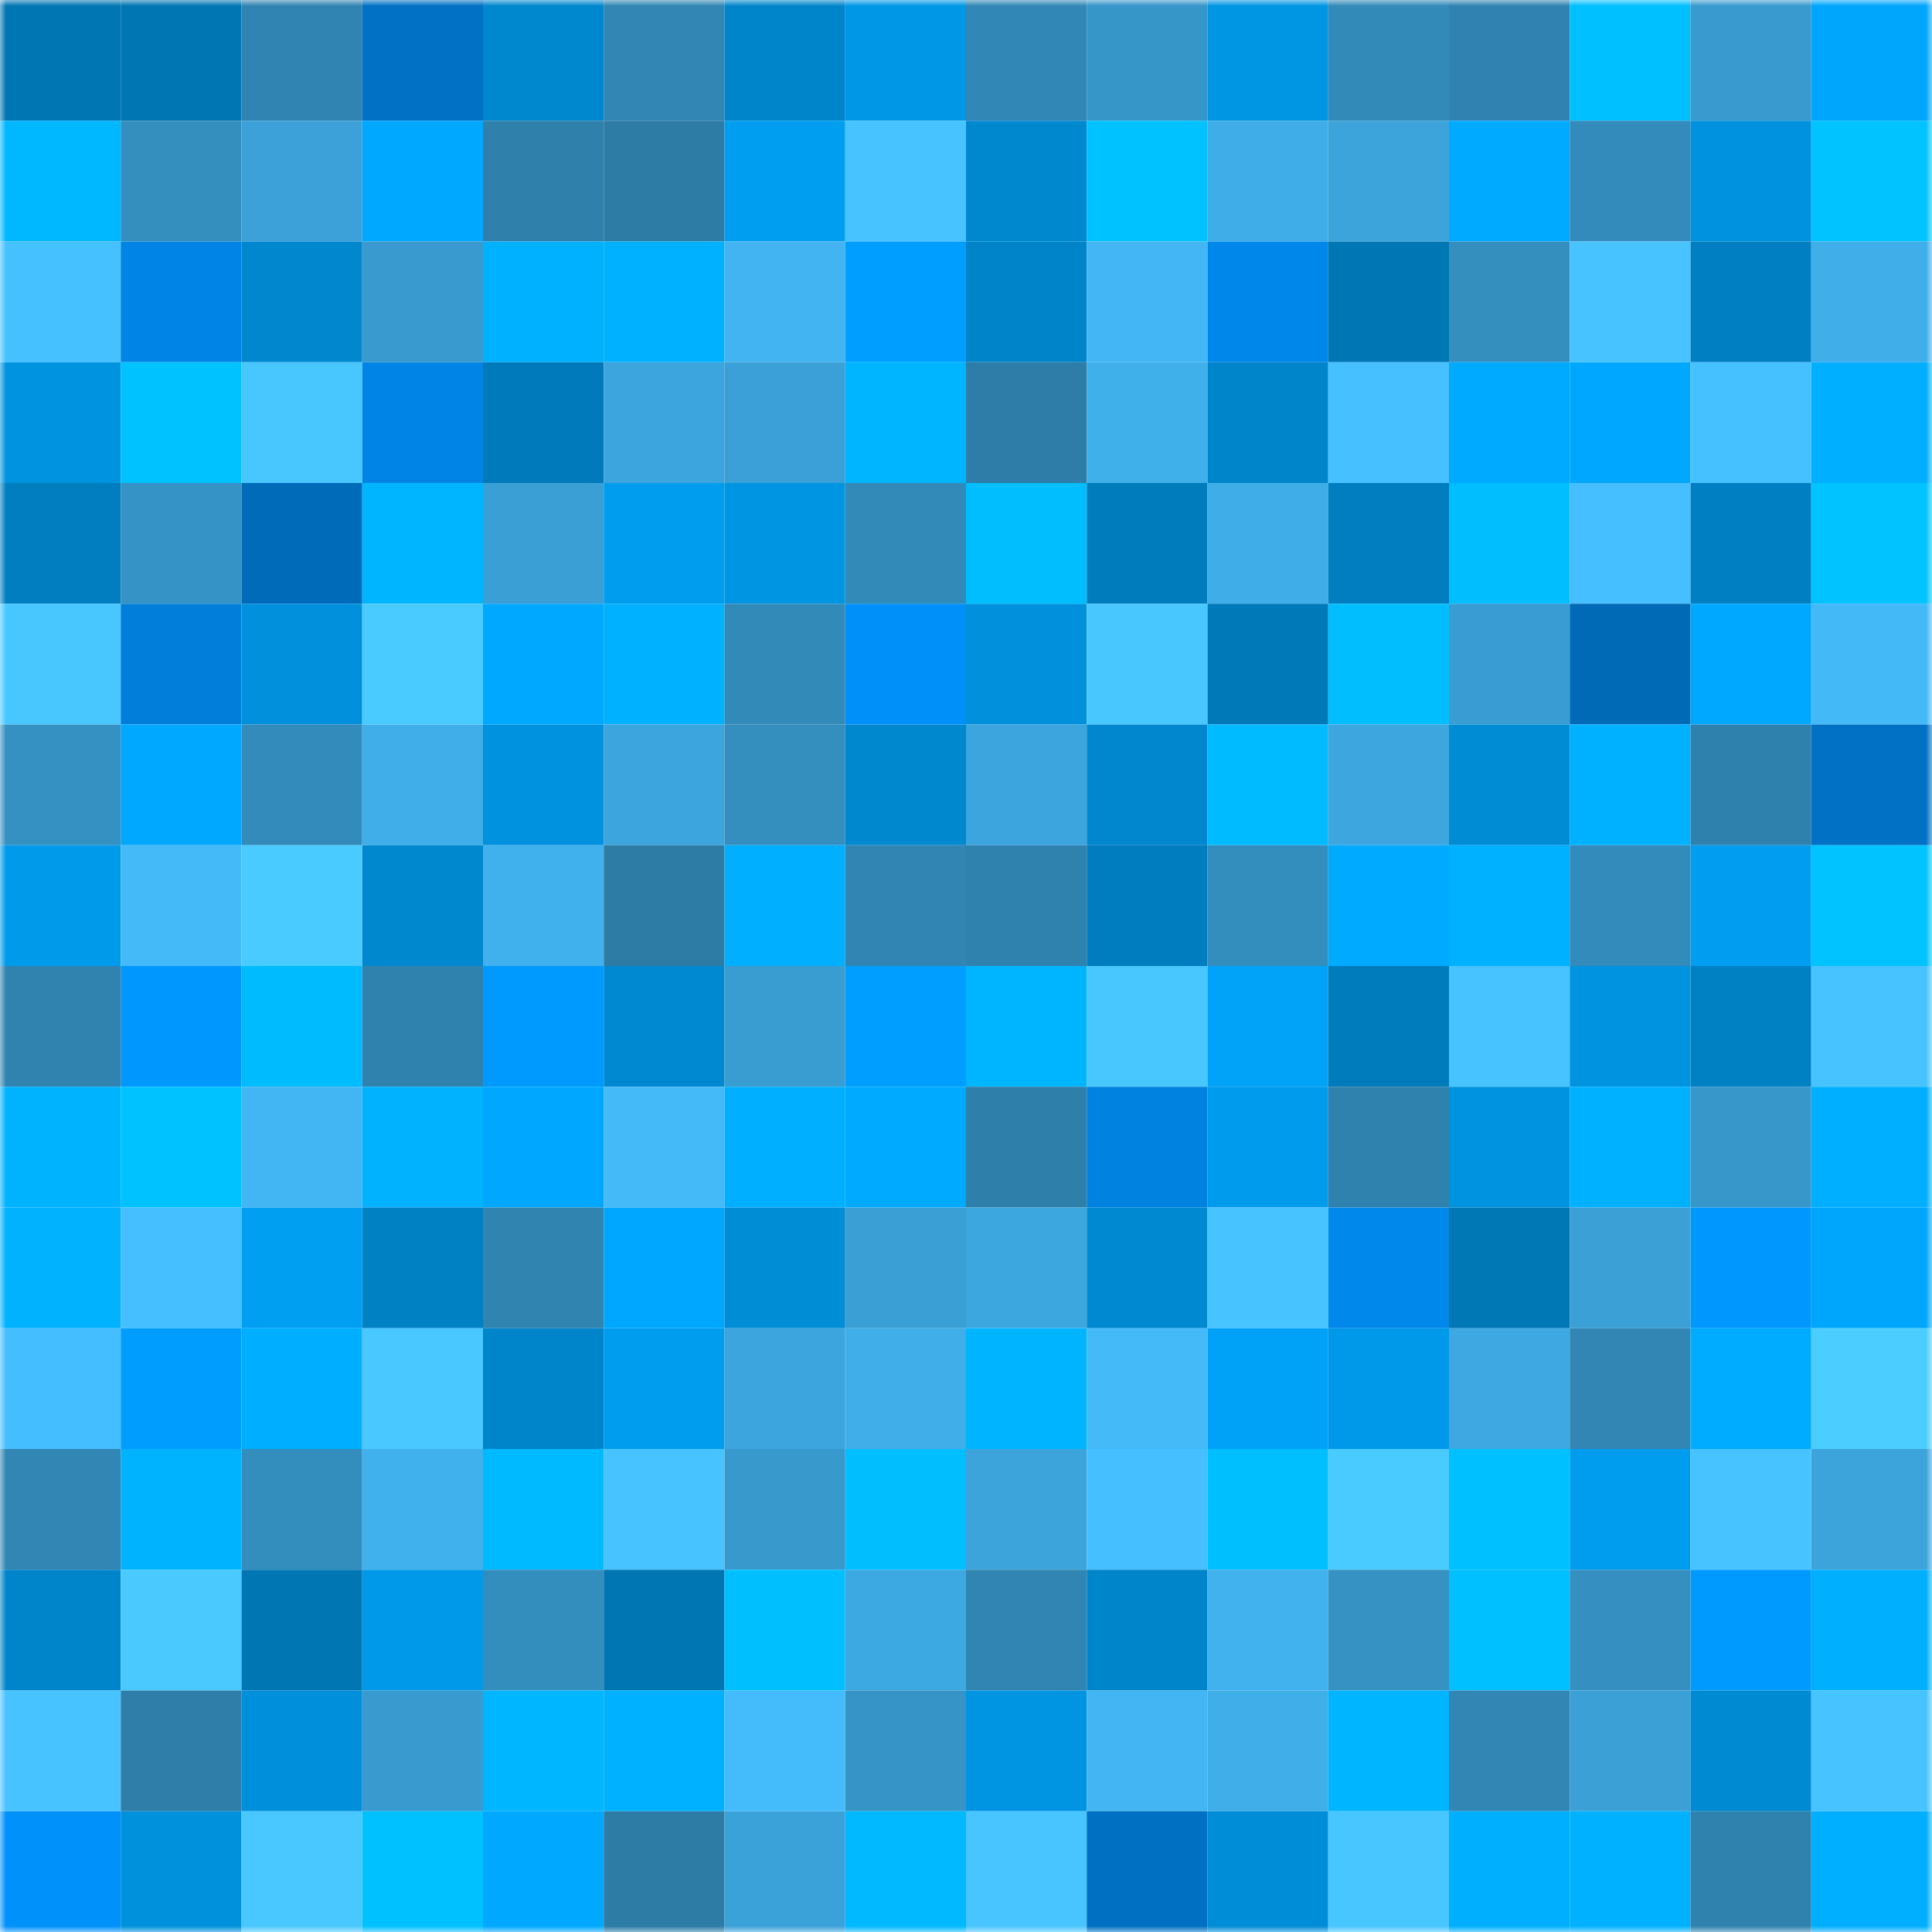 <svg viewBox="0 0 160 160" fill="none" role="img" xmlns="http://www.w3.org/2000/svg" width="240" height="240" name="ens%2Cl3oox.eth"><mask id="1908156134" mask-type="alpha" maskUnits="userSpaceOnUse" x="0" y="0" width="160" height="160"><rect width="160" height="160" fill="#FFFFFF"></rect></mask><g mask="url(#1908156134)"><rect x="0" y="0" width="10" height="10" fill="#0076b3"></rect><rect x="10" y="0" width="10" height="10" fill="#0076b3"></rect><rect x="20" y="0" width="10" height="10" fill="#3084b1"></rect><rect x="30" y="0" width="10" height="10" fill="#0071c4"></rect><rect x="40" y="0" width="10" height="10" fill="#0088cf"></rect><rect x="50" y="0" width="10" height="10" fill="#3186b4"></rect><rect x="60" y="0" width="10" height="10" fill="#0085cb"></rect><rect x="70" y="0" width="10" height="10" fill="#0097e6"></rect><rect x="80" y="0" width="10" height="10" fill="#3188b6"></rect><rect x="90" y="0" width="10" height="10" fill="#3696c8"></rect><rect x="100" y="0" width="10" height="10" fill="#0096e4"></rect><rect x="110" y="0" width="10" height="10" fill="#328ab9"></rect><rect x="120" y="0" width="10" height="10" fill="#3083b0"></rect><rect x="130" y="0" width="10" height="10" fill="#00c0ff"></rect><rect x="140" y="0" width="10" height="10" fill="#389ace"></rect><rect x="150" y="0" width="10" height="10" fill="#00a6fc"></rect><rect x="0" y="10" width="10" height="10" fill="#00b8ff"></rect><rect x="10" y="10" width="10" height="10" fill="#348ebe"></rect><rect x="20" y="10" width="10" height="10" fill="#3ba1d8"></rect><rect x="30" y="10" width="10" height="10" fill="#00a8ff"></rect><rect x="40" y="10" width="10" height="10" fill="#2f81ac"></rect><rect x="50" y="10" width="10" height="10" fill="#2d7ca6"></rect><rect x="60" y="10" width="10" height="10" fill="#009ef1"></rect><rect x="70" y="10" width="10" height="10" fill="#47c3ff"></rect><rect x="80" y="10" width="10" height="10" fill="#0088cf"></rect><rect x="90" y="10" width="10" height="10" fill="#00c2ff"></rect><rect x="100" y="10" width="10" height="10" fill="#3fade7"></rect><rect x="110" y="10" width="10" height="10" fill="#3ca4db"></rect><rect x="120" y="10" width="10" height="10" fill="#00abff"></rect><rect x="130" y="10" width="10" height="10" fill="#338bbb"></rect><rect x="140" y="10" width="10" height="10" fill="#0092df"></rect><rect x="150" y="10" width="10" height="10" fill="#00c3ff"></rect><rect x="0" y="20" width="10" height="10" fill="#46c1ff"></rect><rect x="10" y="20" width="10" height="10" fill="#0084e5"></rect><rect x="20" y="20" width="10" height="10" fill="#0087cd"></rect><rect x="30" y="20" width="10" height="10" fill="#389ace"></rect><rect x="40" y="20" width="10" height="10" fill="#00b1ff"></rect><rect x="50" y="20" width="10" height="10" fill="#00b1ff"></rect><rect x="60" y="20" width="10" height="10" fill="#41b4f1"></rect><rect x="70" y="20" width="10" height="10" fill="#009eff"></rect><rect x="80" y="20" width="10" height="10" fill="#0084c9"></rect><rect x="90" y="20" width="10" height="10" fill="#43b7f5"></rect><rect x="100" y="20" width="10" height="10" fill="#0087ea"></rect><rect x="110" y="20" width="10" height="10" fill="#0077b5"></rect><rect x="120" y="20" width="10" height="10" fill="#348fbf"></rect><rect x="130" y="20" width="10" height="10" fill="#47c4ff"></rect><rect x="140" y="20" width="10" height="10" fill="#0080c2"></rect><rect x="150" y="20" width="10" height="10" fill="#3faee9"></rect><rect x="0" y="30" width="10" height="10" fill="#0093e0"></rect><rect x="10" y="30" width="10" height="10" fill="#00c2ff"></rect><rect x="20" y="30" width="10" height="10" fill="#48c7ff"></rect><rect x="30" y="30" width="10" height="10" fill="#0085e7"></rect><rect x="40" y="30" width="10" height="10" fill="#007aba"></rect><rect x="50" y="30" width="10" height="10" fill="#3ca5dd"></rect><rect x="60" y="30" width="10" height="10" fill="#3aa0d7"></rect><rect x="70" y="30" width="10" height="10" fill="#00b5ff"></rect><rect x="80" y="30" width="10" height="10" fill="#2e7da8"></rect><rect x="90" y="30" width="10" height="10" fill="#40b0eb"></rect><rect x="100" y="30" width="10" height="10" fill="#0085cb"></rect><rect x="110" y="30" width="10" height="10" fill="#46c0ff"></rect><rect x="120" y="30" width="10" height="10" fill="#00aaff"></rect><rect x="130" y="30" width="10" height="10" fill="#00a7fe"></rect><rect x="140" y="30" width="10" height="10" fill="#46c1ff"></rect><rect x="150" y="30" width="10" height="10" fill="#00afff"></rect><rect x="0" y="40" width="10" height="10" fill="#007ebf"></rect><rect x="10" y="40" width="10" height="10" fill="#3593c5"></rect><rect x="20" y="40" width="10" height="10" fill="#006bb9"></rect><rect x="30" y="40" width="10" height="10" fill="#00b5ff"></rect><rect x="40" y="40" width="10" height="10" fill="#3a9fd5"></rect><rect x="50" y="40" width="10" height="10" fill="#009def"></rect><rect x="60" y="40" width="10" height="10" fill="#0095e2"></rect><rect x="70" y="40" width="10" height="10" fill="#328ab9"></rect><rect x="80" y="40" width="10" height="10" fill="#00beff"></rect><rect x="90" y="40" width="10" height="10" fill="#007bbb"></rect><rect x="100" y="40" width="10" height="10" fill="#3fade7"></rect><rect x="110" y="40" width="10" height="10" fill="#007ec0"></rect><rect x="120" y="40" width="10" height="10" fill="#00beff"></rect><rect x="130" y="40" width="10" height="10" fill="#45bfff"></rect><rect x="140" y="40" width="10" height="10" fill="#0080c3"></rect><rect x="150" y="40" width="10" height="10" fill="#00c3ff"></rect><rect x="0" y="50" width="10" height="10" fill="#48c7ff"></rect><rect x="10" y="50" width="10" height="10" fill="#007ed9"></rect><rect x="20" y="50" width="10" height="10" fill="#0090dc"></rect><rect x="30" y="50" width="10" height="10" fill="#4acbff"></rect><rect x="40" y="50" width="10" height="10" fill="#00a9ff"></rect><rect x="50" y="50" width="10" height="10" fill="#00b1ff"></rect><rect x="60" y="50" width="10" height="10" fill="#328ab8"></rect><rect x="70" y="50" width="10" height="10" fill="#0090fa"></rect><rect x="80" y="50" width="10" height="10" fill="#0090dc"></rect><rect x="90" y="50" width="10" height="10" fill="#48c7ff"></rect><rect x="100" y="50" width="10" height="10" fill="#0079b8"></rect><rect x="110" y="50" width="10" height="10" fill="#00beff"></rect><rect x="120" y="50" width="10" height="10" fill="#399cd2"></rect><rect x="130" y="50" width="10" height="10" fill="#006ab7"></rect><rect x="140" y="50" width="10" height="10" fill="#00a8ff"></rect><rect x="150" y="50" width="10" height="10" fill="#43b9f7"></rect><rect x="0" y="60" width="10" height="10" fill="#3591c2"></rect><rect x="10" y="60" width="10" height="10" fill="#00a9ff"></rect><rect x="20" y="60" width="10" height="10" fill="#328bba"></rect><rect x="30" y="60" width="10" height="10" fill="#3faee9"></rect><rect x="40" y="60" width="10" height="10" fill="#0092de"></rect><rect x="50" y="60" width="10" height="10" fill="#3ca5dd"></rect><rect x="60" y="60" width="10" height="10" fill="#348ebe"></rect><rect x="70" y="60" width="10" height="10" fill="#0088cf"></rect><rect x="80" y="60" width="10" height="10" fill="#3ca5de"></rect><rect x="90" y="60" width="10" height="10" fill="#0087cd"></rect><rect x="100" y="60" width="10" height="10" fill="#00bbff"></rect><rect x="110" y="60" width="10" height="10" fill="#3da6df"></rect><rect x="120" y="60" width="10" height="10" fill="#008cd5"></rect><rect x="130" y="60" width="10" height="10" fill="#00b1ff"></rect><rect x="140" y="60" width="10" height="10" fill="#2f81ad"></rect><rect x="150" y="60" width="10" height="10" fill="#0071c4"></rect><rect x="0" y="70" width="10" height="10" fill="#009aeb"></rect><rect x="10" y="70" width="10" height="10" fill="#44baf9"></rect><rect x="20" y="70" width="10" height="10" fill="#4acbff"></rect><rect x="30" y="70" width="10" height="10" fill="#0088cf"></rect><rect x="40" y="70" width="10" height="10" fill="#40b1ed"></rect><rect x="50" y="70" width="10" height="10" fill="#2d7ca6"></rect><rect x="60" y="70" width="10" height="10" fill="#00afff"></rect><rect x="70" y="70" width="10" height="10" fill="#3085b2"></rect><rect x="80" y="70" width="10" height="10" fill="#2f82ae"></rect><rect x="90" y="70" width="10" height="10" fill="#007dbe"></rect><rect x="100" y="70" width="10" height="10" fill="#338dbd"></rect><rect x="110" y="70" width="10" height="10" fill="#00abff"></rect><rect x="120" y="70" width="10" height="10" fill="#00b1ff"></rect><rect x="130" y="70" width="10" height="10" fill="#338bbb"></rect><rect x="140" y="70" width="10" height="10" fill="#009df0"></rect><rect x="150" y="70" width="10" height="10" fill="#00c3ff"></rect><rect x="0" y="80" width="10" height="10" fill="#3083af"></rect><rect x="10" y="80" width="10" height="10" fill="#0098ff"></rect><rect x="20" y="80" width="10" height="10" fill="#00bcff"></rect><rect x="30" y="80" width="10" height="10" fill="#2f82ae"></rect><rect x="40" y="80" width="10" height="10" fill="#009aff"></rect><rect x="50" y="80" width="10" height="10" fill="#0089d1"></rect><rect x="60" y="80" width="10" height="10" fill="#399dd2"></rect><rect x="70" y="80" width="10" height="10" fill="#009eff"></rect><rect x="80" y="80" width="10" height="10" fill="#00b5ff"></rect><rect x="90" y="80" width="10" height="10" fill="#48c7ff"></rect><rect x="100" y="80" width="10" height="10" fill="#00a3f8"></rect><rect x="110" y="80" width="10" height="10" fill="#007cbd"></rect><rect x="120" y="80" width="10" height="10" fill="#47c4ff"></rect><rect x="130" y="80" width="10" height="10" fill="#0093e0"></rect><rect x="140" y="80" width="10" height="10" fill="#0081c4"></rect><rect x="150" y="80" width="10" height="10" fill="#47c3ff"></rect><rect x="0" y="90" width="10" height="10" fill="#00b3ff"></rect><rect x="10" y="90" width="10" height="10" fill="#00c2ff"></rect><rect x="20" y="90" width="10" height="10" fill="#42b6f3"></rect><rect x="30" y="90" width="10" height="10" fill="#00b2ff"></rect><rect x="40" y="90" width="10" height="10" fill="#00a7fe"></rect><rect x="50" y="90" width="10" height="10" fill="#44baf9"></rect><rect x="60" y="90" width="10" height="10" fill="#00afff"></rect><rect x="70" y="90" width="10" height="10" fill="#00abff"></rect><rect x="80" y="90" width="10" height="10" fill="#2e7faa"></rect><rect x="90" y="90" width="10" height="10" fill="#0082e1"></rect><rect x="100" y="90" width="10" height="10" fill="#009bec"></rect><rect x="110" y="90" width="10" height="10" fill="#2f82ae"></rect><rect x="120" y="90" width="10" height="10" fill="#0093df"></rect><rect x="130" y="90" width="10" height="10" fill="#00b1ff"></rect><rect x="140" y="90" width="10" height="10" fill="#3797ca"></rect><rect x="150" y="90" width="10" height="10" fill="#00afff"></rect><rect x="0" y="100" width="10" height="10" fill="#00b2ff"></rect><rect x="10" y="100" width="10" height="10" fill="#45bfff"></rect><rect x="20" y="100" width="10" height="10" fill="#009ff2"></rect><rect x="30" y="100" width="10" height="10" fill="#0081c4"></rect><rect x="40" y="100" width="10" height="10" fill="#3084b0"></rect><rect x="50" y="100" width="10" height="10" fill="#00a7fe"></rect><rect x="60" y="100" width="10" height="10" fill="#008dd6"></rect><rect x="70" y="100" width="10" height="10" fill="#3a9fd5"></rect><rect x="80" y="100" width="10" height="10" fill="#3ca6de"></rect><rect x="90" y="100" width="10" height="10" fill="#0089d1"></rect><rect x="100" y="100" width="10" height="10" fill="#47c3ff"></rect><rect x="110" y="100" width="10" height="10" fill="#0088eb"></rect><rect x="120" y="100" width="10" height="10" fill="#0078b6"></rect><rect x="130" y="100" width="10" height="10" fill="#3aa0d6"></rect><rect x="140" y="100" width="10" height="10" fill="#0097ff"></rect><rect x="150" y="100" width="10" height="10" fill="#00a6fc"></rect><rect x="0" y="110" width="10" height="10" fill="#45beff"></rect><rect x="10" y="110" width="10" height="10" fill="#009dff"></rect><rect x="20" y="110" width="10" height="10" fill="#00aeff"></rect><rect x="30" y="110" width="10" height="10" fill="#49c8ff"></rect><rect x="40" y="110" width="10" height="10" fill="#0085ca"></rect><rect x="50" y="110" width="10" height="10" fill="#009def"></rect><rect x="60" y="110" width="10" height="10" fill="#3ca5dd"></rect><rect x="70" y="110" width="10" height="10" fill="#3faee9"></rect><rect x="80" y="110" width="10" height="10" fill="#00b4ff"></rect><rect x="90" y="110" width="10" height="10" fill="#44baf9"></rect><rect x="100" y="110" width="10" height="10" fill="#00a2f7"></rect><rect x="110" y="110" width="10" height="10" fill="#0099ea"></rect><rect x="120" y="110" width="10" height="10" fill="#3da8e2"></rect><rect x="130" y="110" width="10" height="10" fill="#3186b4"></rect><rect x="140" y="110" width="10" height="10" fill="#00acff"></rect><rect x="150" y="110" width="10" height="10" fill="#4bcdff"></rect><rect x="0" y="120" width="10" height="10" fill="#3186b4"></rect><rect x="10" y="120" width="10" height="10" fill="#00b3ff"></rect><rect x="20" y="120" width="10" height="10" fill="#338dbd"></rect><rect x="30" y="120" width="10" height="10" fill="#40b1ed"></rect><rect x="40" y="120" width="10" height="10" fill="#00baff"></rect><rect x="50" y="120" width="10" height="10" fill="#47c4ff"></rect><rect x="60" y="120" width="10" height="10" fill="#3899cd"></rect><rect x="70" y="120" width="10" height="10" fill="#00beff"></rect><rect x="80" y="120" width="10" height="10" fill="#3ca4db"></rect><rect x="90" y="120" width="10" height="10" fill="#45bfff"></rect><rect x="100" y="120" width="10" height="10" fill="#00bfff"></rect><rect x="110" y="120" width="10" height="10" fill="#4acbff"></rect><rect x="120" y="120" width="10" height="10" fill="#00c0ff"></rect><rect x="130" y="120" width="10" height="10" fill="#009def"></rect><rect x="140" y="120" width="10" height="10" fill="#47c4ff"></rect><rect x="150" y="120" width="10" height="10" fill="#3ca4db"></rect><rect x="0" y="130" width="10" height="10" fill="#0085cb"></rect><rect x="10" y="130" width="10" height="10" fill="#49c9ff"></rect><rect x="20" y="130" width="10" height="10" fill="#0076b3"></rect><rect x="30" y="130" width="10" height="10" fill="#0099ea"></rect><rect x="40" y="130" width="10" height="10" fill="#338dbd"></rect><rect x="50" y="130" width="10" height="10" fill="#0076b3"></rect><rect x="60" y="130" width="10" height="10" fill="#00bfff"></rect><rect x="70" y="130" width="10" height="10" fill="#3da9e2"></rect><rect x="80" y="130" width="10" height="10" fill="#3085b2"></rect><rect x="90" y="130" width="10" height="10" fill="#0085ca"></rect><rect x="100" y="130" width="10" height="10" fill="#41b2ee"></rect><rect x="110" y="130" width="10" height="10" fill="#3592c3"></rect><rect x="120" y="130" width="10" height="10" fill="#00c0ff"></rect><rect x="130" y="130" width="10" height="10" fill="#3590c1"></rect><rect x="140" y="130" width="10" height="10" fill="#009aff"></rect><rect x="150" y="130" width="10" height="10" fill="#00b0ff"></rect><rect x="0" y="140" width="10" height="10" fill="#47c3ff"></rect><rect x="10" y="140" width="10" height="10" fill="#2e7ea9"></rect><rect x="20" y="140" width="10" height="10" fill="#0090db"></rect><rect x="30" y="140" width="10" height="10" fill="#389ace"></rect><rect x="40" y="140" width="10" height="10" fill="#00b7ff"></rect><rect x="50" y="140" width="10" height="10" fill="#00b1ff"></rect><rect x="60" y="140" width="10" height="10" fill="#44bcfc"></rect><rect x="70" y="140" width="10" height="10" fill="#3694c7"></rect><rect x="80" y="140" width="10" height="10" fill="#0095e3"></rect><rect x="90" y="140" width="10" height="10" fill="#42b5f2"></rect><rect x="100" y="140" width="10" height="10" fill="#3faee9"></rect><rect x="110" y="140" width="10" height="10" fill="#00b5ff"></rect><rect x="120" y="140" width="10" height="10" fill="#3186b4"></rect><rect x="130" y="140" width="10" height="10" fill="#3aa0d6"></rect><rect x="140" y="140" width="10" height="10" fill="#008ad2"></rect><rect x="150" y="140" width="10" height="10" fill="#47c3ff"></rect><rect x="0" y="150" width="10" height="10" fill="#0091fb"></rect><rect x="10" y="150" width="10" height="10" fill="#0091dc"></rect><rect x="20" y="150" width="10" height="10" fill="#49c8ff"></rect><rect x="30" y="150" width="10" height="10" fill="#00c1ff"></rect><rect x="40" y="150" width="10" height="10" fill="#00a8ff"></rect><rect x="50" y="150" width="10" height="10" fill="#2d7ca6"></rect><rect x="60" y="150" width="10" height="10" fill="#3ba2d9"></rect><rect x="70" y="150" width="10" height="10" fill="#00b9ff"></rect><rect x="80" y="150" width="10" height="10" fill="#48c5ff"></rect><rect x="90" y="150" width="10" height="10" fill="#0070c2"></rect><rect x="100" y="150" width="10" height="10" fill="#008dd7"></rect><rect x="110" y="150" width="10" height="10" fill="#48c6ff"></rect><rect x="120" y="150" width="10" height="10" fill="#00b0ff"></rect><rect x="130" y="150" width="10" height="10" fill="#00b1ff"></rect><rect x="140" y="150" width="10" height="10" fill="#2f82ae"></rect><rect x="150" y="150" width="10" height="10" fill="#00afff"></rect></g></svg>